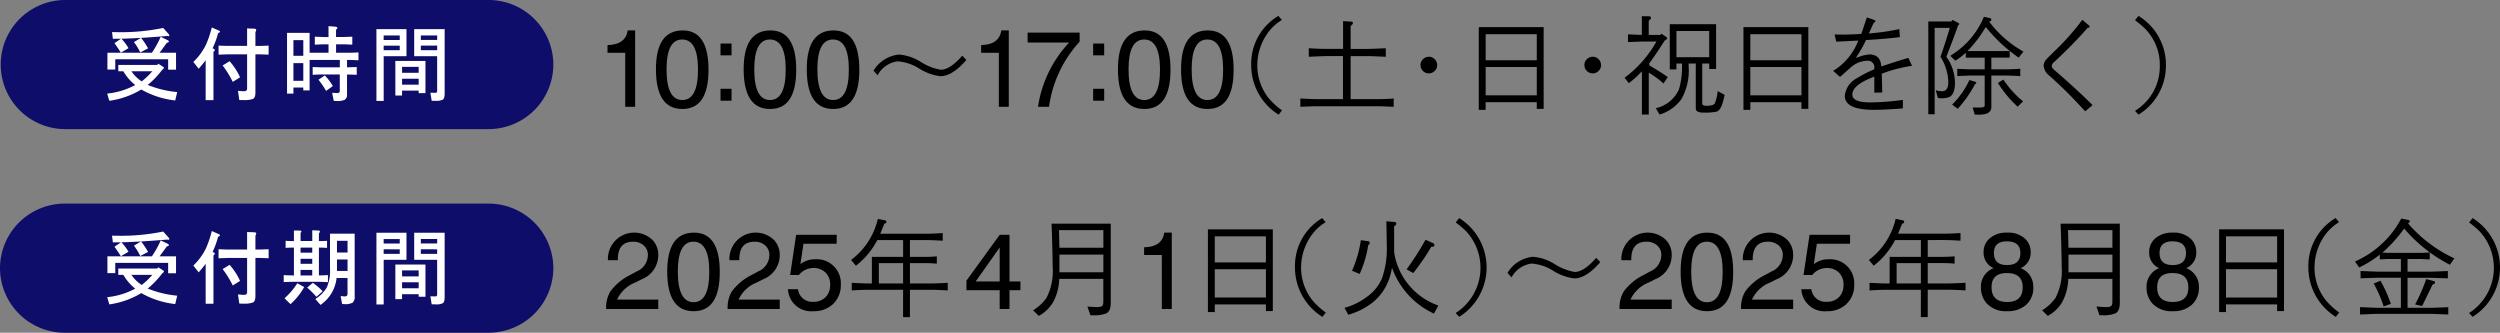 <svg xmlns="http://www.w3.org/2000/svg" viewBox="0 0 307.226 40.887"><rect x="0" y="0" width="307.226" height="40.887" fill="#808080" stroke="none"/><defs><style>.cls-1{fill:#0e0d6a;}.cls-2{fill:#fff;}</style></defs><g id="レイヤー_2" data-name="レイヤー 2"><g id="デザイン"><path class="cls-1" d="M68,7.933A7.957,7.957,0,0,0,60.067,0H7.933a7.934,7.934,0,0,0,0,15.867H60.067A7.957,7.957,0,0,0,68,7.933Z"/><path class="cls-2" d="M13.435,12.386,13.17,11.5a9.192,9.192,0,0,0,3.447-1.051,5.972,5.972,0,0,1-1.458-1.693h-.622V7.98h4.784l.132-.153.592.387c.068.041.1.085.1.133s-.072.126-.215.235a10.833,10.833,0,0,1-1.774,1.856,12.646,12.646,0,0,0,3.621.877l-.245,1.031A10.884,10.884,0,0,1,17.362,11,10.371,10.371,0,0,1,13.435,12.386ZM13.2,8.542V6.481h5.468a12.546,12.546,0,0,0,1.081-1.959l.867.418c.088.048.133.1.133.153,0,.089-.082.144-.245.163q-.612.858-.9,1.225h2.03v2.08h-.969V7.286h-6.5V8.542ZM14.068,5.3l.8-.541h-.489l-.51.011-.1-.826c.3.007.517.01.653.01a25.422,25.422,0,0,0,5.631-.521l.663.745a.29.29,0,0,1,.092.173c0,.063-.038.092-.113.092a.574.574,0,0,1-.142-.02q-.959.082-3.213.235a8.656,8.656,0,0,1,.856,1.285l-.958.5a8.143,8.143,0,0,0-.776-1.275l.857-.51q-1.621.082-2.4.1a6.418,6.418,0,0,1,.877,1.163l-.948.551Q14.7,6.2,14.068,5.3Zm4.651,3.458H16.148A4.589,4.589,0,0,0,17.413,10,8.772,8.772,0,0,0,18.719,8.755Z"/><path class="cls-2" d="M23.758,7.613a7.369,7.369,0,0,0,1.57-2.153,13.165,13.165,0,0,0,.7-2.09l.9.4c.068.034.1.071.1.112,0,.076-.075.14-.225.194a11.082,11.082,0,0,1-.683,1.877c.184.035.276.1.276.205,0,.06-.055.135-.164.223v5.927h-.958V7.4q-.3.407-.857,1.051Zm5.487,3.55q.531.049.745.05.377,0,.377-.336v-4.2H27.981q-.338.01-1.122.041V5.6c.557.026.931.04,1.122.04h2.386V3.492l.837.03q.285.012.285.153a1.313,1.313,0,0,1-.1.276V5.644h.5c.177,0,.551-.014,1.122-.04V6.715l-1.122-.041h-.5v4.682q0,.654-.3.8a3.2,3.2,0,0,1-1.173.142c-.123,0-.293,0-.511-.01Zm-.642-1.1a11.815,11.815,0,0,0-1.245-2.019l.857-.521A7.771,7.771,0,0,1,29.5,9.5Z"/><path class="cls-2" d="M35.274,11.5V4.043h2.774V6.481h2.326V5.45H39.8c-.238,0-.608.013-1.111.041V4.512c.564.02.935.033,1.111.041h.572V3.207l.8.071c.191.014.286.068.286.163,0,.067-.055.136-.163.2v.908h.877c.184-.008.558-.021,1.122-.041v.979c-.5-.028-.877-.041-1.122-.041H41.3V6.481h1.632q.419,0,1.122-.041v.969c-.517-.028-.891-.041-1.122-.041h-.286v.908l1.194-.041v.959q-.572-.032-1.194-.041V11.6a.675.675,0,0,1-.326.683,2.3,2.3,0,0,1-.9.133,3.281,3.281,0,0,1-.408-.031l-.193-.979c.142.008.237.011.285.011.177.013.292.02.347.02.2,0,.306-.092.306-.275V9.153H39.548q-.429,0-1.122.041V8.235q.876.041,1.122.041h2.213V7.368H38.048v3.744h-.775v-.358H36.059V11.5Zm.785-6.569V6.858h1.214V4.93Zm0,2.825V9.928h1.214V7.755Zm4.009,3.417A9.577,9.577,0,0,0,39.139,9.8l.776-.53a6.622,6.622,0,0,1,.989,1.306Z"/><path class="cls-2" d="M46.259,12.4V3.584h3.692V6.909h-2.8V12.4Zm.888-7.487h1.978V4.359H47.147Zm0,.7v.56h1.978v-.56Zm1.438,6.13V7.491h3.7v3.957h-.836v-.317h-2.04v.613Zm.826-2.795h2.04V8.214h-2.04Zm0,1.459h2.04V9.673h-2.04Zm1.489-3.5V3.584h3.744v7.884c0,.4-.067.655-.2.76a1.731,1.731,0,0,1-.934.158h-.459l-.163-.989h.266c.149.007.271.01.367.01.135,0,.2-.084.2-.254V6.909Zm.816-2h2.009V4.359H51.716Zm0,.7v.56h2.009v-.56Z"/><path d="M76.832,6.491H74.657V5.538q2.216-.04,2.483-1.8h.913v9.385H76.832Z"/><path d="M83.9,3.739q3.168,0,3.168,4.834t-3.222,4.819q-3.235,0-3.236-4.888Q80.607,3.74,83.9,3.739Zm-.068,1.115q-1.918,0-1.92,3.65,0,3.789,1.934,3.788t1.933-3.747Q85.776,4.855,83.829,4.854Z"/><path d="M88.546,5.352H89.9V6.8H88.546Zm0,5.559H89.9v1.463H88.546Z"/><path d="M94.679,3.739q3.168,0,3.168,4.834t-3.222,4.819q-3.236,0-3.236-4.888Q91.389,3.74,94.679,3.739Zm-.067,1.115q-1.92,0-1.92,3.65,0,3.789,1.933,3.788t1.933-3.747Q96.558,4.855,94.612,4.854Z"/><path d="M102.435,3.739q3.169,0,3.169,4.834t-3.222,4.819q-3.237,0-3.236-4.888Q99.146,3.74,102.435,3.739Zm-.067,1.115q-1.92,0-1.92,3.65,0,3.789,1.934,3.788t1.933-3.747Q104.315,4.855,102.368,4.854Z"/><path d="M107.349,8.693a4.1,4.1,0,0,1,3.128-1.987,5.864,5.864,0,0,1,2.632.873,6.831,6.831,0,0,0,2.5.994q1.14,0,2.645-1.733l.5.524q-1.719,2-3.2,2a6.318,6.318,0,0,1-2.631-.967,5.791,5.791,0,0,0-2.618-.858,3.275,3.275,0,0,0-2.457,1.705Z"/><path d="M122.748,6.491h-2.175V5.538q2.216-.04,2.484-1.8h.913v9.385h-1.222Z"/><path d="M131.384,5.229h-5.1V4.007h6.391V5.122a14.78,14.78,0,0,0-3.759,8h-1.356A14.747,14.747,0,0,1,131.384,5.229Z"/><path d="M134.338,5.352h1.356V6.8h-1.356Zm0,5.559h1.356v1.463h-1.356Z"/><path d="M140.675,3.739q3.168,0,3.168,4.834t-3.222,4.819q-3.236,0-3.236-4.888Q137.385,3.74,140.675,3.739Zm-.067,1.115q-1.92,0-1.92,3.65,0,3.789,1.933,3.788t1.933-3.747Q142.554,4.855,140.608,4.854Z"/><path d="M148.431,3.739q3.169,0,3.169,4.834t-3.222,4.819q-3.237,0-3.236-4.888Q145.142,3.74,148.431,3.739Zm-.067,1.115q-1.92,0-1.92,3.65,0,3.789,1.934,3.788t1.933-3.747Q150.311,4.855,148.364,4.854Z"/><path d="M157.131,14.09a7.151,7.151,0,0,1-3.37-6.082A6.826,6.826,0,0,1,157.1,1.954l.43.5a5.9,5.9,0,0,0-1.987,1.974,6.859,6.859,0,0,0-1.034,3.557,6.506,6.506,0,0,0,1.316,3.975,8.843,8.843,0,0,0,1.719,1.6Z"/><path d="M171.268,13.124q-1.624-.068-2.121-.067h-7.222q-.538,0-2.123.067V12.1q1.276.081,2.123.081h3.114V6.894h-2.081q-.6.013-2.121.081V5.927q1.248.081,2.121.081h2.094V2.6l.98.053c.152.01.228.068.228.176a.3.3,0,0,1-.121.215l-.161.146v2.82h2.216q.858-.026,2.108-.081V6.975c-.51-.018-.846-.031-1.007-.041q-.927-.041-1.1-.04h-2.216v5.29h3.169q1.142,0,2.121-.081Z"/><path d="M175.605,6.975a.968.968,0,0,1,.738.335.987.987,0,0,1,.269.685.959.959,0,0,1-.336.752.986.986,0,0,1-.684.268,1,1,0,0,1-.766-.335,1.034,1.034,0,0,1-.255-.7.942.942,0,0,1,.336-.738A1,1,0,0,1,175.605,6.975Z"/><path d="M181.727,13.5V3.336H189.7V13.378h-.846v-.819h-6.283V13.5Zm.846-6.095h6.283V4.2h-6.283Zm0,4.308h6.283V8.237h-6.283Z"/><path d="M195.744,6.975a.968.968,0,0,1,.738.335.987.987,0,0,1,.269.685.962.962,0,0,1-.336.752.986.986,0,0,1-.685.268,1,1,0,0,1-.765-.335,1.034,1.034,0,0,1-.255-.7.942.942,0,0,1,.336-.738A1,1,0,0,1,195.744,6.975Z"/><path d="M199.65,9.552a14.055,14.055,0,0,0,3.907-4.444h-1.892q-1.4.054-1.6.067V4.222q.819.04,1.7.068v-2.3l.886.012c.161.01.241.073.241.189a.3.3,0,0,1-.107.2l-.174.174V4.29h1.449l.095-.162.631.43a.187.187,0,0,1,.093.148c0,.045-.031.089-.093.134L204.564,5q-1.261,1.974-1.88,2.765v.27q1.545.912,2.27,1.435l-.524.793a10.657,10.657,0,0,0-1.812-1.33v5.143h-.846V8.76a11.4,11.4,0,0,1-1.611,1.463Zm7.868-1.745v.35a7.13,7.13,0,0,1-.9,4.041,5.151,5.151,0,0,1-2.672,1.879l-.457-.78A4.116,4.116,0,0,0,206.323,11a10.154,10.154,0,0,0,.376-3.195h-.685v.725H205.2V2.973h5.692V8.478h-.845V7.807h-.86v4.9c0,.2.175.294.525.294q.831,0,1.007-.281a4.584,4.584,0,0,0,.362-1.531l.859.471a3.364,3.364,0,0,1-.081.348q-.323,1.516-.886,1.705a6.253,6.253,0,0,1-1.543.121,1.691,1.691,0,0,1-.86-.147c-.116-.072-.175-.233-.175-.484v-5.4Zm-1.5-.779h4.028V3.806h-4.028Z"/><path d="M214.253,13.5V3.336h7.974V13.378h-.845v-.819H215.1V13.5Zm.845-6.095h6.284V4.2H215.1Zm0,4.308h6.284V8.237H215.1Z"/><path d="M225.275,8.707a7.4,7.4,0,0,0,3.088-3.719l-2.7.134-.215-.886q.725.014,1.073.013.941,0,2.216-.081l.685-2.027.859.295c.125.037.187.09.187.162a.157.157,0,0,1-.08.134l-.147.107-.578,1.276a29.426,29.426,0,0,0,3.746-.537l.067.98q-1.584.216-4.162.362a15.7,15.7,0,0,1-1.249,2.189c.18-.054.3-.089.35-.108a4.508,4.508,0,0,1,1.315-.309q1.37,0,1.464,1.477,1.611-.549,3.329-1.06l.443.979a17.979,17.979,0,0,0-3.718.967l.066,2.31-.979.026V9.418q-2.7,1.007-2.7,2.2,0,.966,2.175.966a30.945,30.945,0,0,0,4.041-.308l-.013,1.047q-2.337.174-3.544.175-3.585,0-3.585-1.719a2.765,2.765,0,0,1,1.544-2.2,15.09,15.09,0,0,1,2.067-1.061c.009-.08.014-.139.014-.174a.778.778,0,0,0-.886-.873,3.027,3.027,0,0,0-1.759.617q-.176.122-.765.659-.376.336-.806.7Z"/><path d="M236.971,14.037V2.638h2.82l.161-.188.725.377a.153.153,0,0,1,.094.133.113.113,0,0,1-.053.082l-.094.08q-.309.966-1.438,3.853a5.572,5.572,0,0,1,1.062,3.2q0,1.37-.672,1.745a2.879,2.879,0,0,1-1.182.148,1.232,1.232,0,0,1-.241-.027l-.268-.953a2.553,2.553,0,0,0,.792.121q.75,0,.751-1.141a6.066,6.066,0,0,0-.966-3.088q.429-1.168,1.154-3.558H237.75v10.62Zm2.712-7.169c.081-.063.161-.121.243-.176a10.058,10.058,0,0,0,3.879-4.631l.739.16a.2.2,0,0,1,.174.2.183.183,0,0,1-.107.175l-.161.067a13.541,13.541,0,0,0,4.216,3.679l-.591.739a19.265,19.265,0,0,1-4.042-3.76,16.165,16.165,0,0,1-2.241,2.953h5.181v.807h-2.255V8.518h1.974c.259,0,.787-.021,1.584-.066v.9c-.833-.045-1.36-.067-1.584-.067h-1.974v3.853q0,.953-1.477.953c-.17,0-.357,0-.564-.013l-.254-.86h.724c.475.01.726-.058.752-.2V9.284h-1.785q-.512.013-1.585.067v-.9c.842.045,1.37.066,1.585.066H243.9V7.083h-2.322V6.478a8.275,8.275,0,0,1-1.289.98Zm.215,5.987a10.221,10.221,0,0,0,2.121-3.02l.726.214c.08.027.12.067.12.121a.156.156,0,0,1-.066.121l-.108.081a14.1,14.1,0,0,1-2.108,2.994Zm8.056.255a13.888,13.888,0,0,1-2.43-2.913l.671-.416a11.993,11.993,0,0,0,2.417,2.671Z"/><path d="M256.251,13.674c-.215-.224-.425-.447-.631-.672q-1.88-2.027-3.773-3.7a1.722,1.722,0,0,1-.7-1.2,1.169,1.169,0,0,1,.295-.766q.2-.24,1.357-1.355a30.351,30.351,0,0,0,3.1-3.545l.806.686a.2.2,0,0,1,.094.161.11.11,0,0,1-.094.107l-.149.027a54.813,54.813,0,0,1-4.121,4.2.76.76,0,0,0-.3.482c0,.152.126.336.376.551q2.9,2.511,4.646,4.269Z"/><path d="M262.8,1.954a7.021,7.021,0,0,1,3.371,6.134,7.039,7.039,0,0,1-3.371,6l-.429-.47a6.366,6.366,0,0,0,3.048-5.463,6.338,6.338,0,0,0-1.8-4.619,11.3,11.3,0,0,0-1.249-1.047Z"/><path class="cls-1" d="M68,32.954a7.957,7.957,0,0,0-7.933-7.933H7.933A7.957,7.957,0,0,0,0,32.954H0a7.957,7.957,0,0,0,7.933,7.933H60.067A7.957,7.957,0,0,0,68,32.954Z"/><path class="cls-2" d="M13.435,37.407l-.265-.887a9.174,9.174,0,0,0,3.447-1.051,5.972,5.972,0,0,1-1.458-1.693h-.622V33h4.784l.132-.153.592.387c.068.041.1.086.1.133s-.072.127-.215.234a10.842,10.842,0,0,1-1.774,1.858,12.649,12.649,0,0,0,3.621.876l-.245,1.031a10.9,10.9,0,0,1-4.172-1.347A10.371,10.371,0,0,1,13.435,37.407ZM13.2,33.562V31.5h5.468a12.439,12.439,0,0,0,1.081-1.958l.867.418c.088.047.133.1.133.153,0,.089-.082.143-.245.164q-.612.855-.9,1.223h2.03v2.082h-.969V32.307h-6.5v1.255Zm.868-3.243.8-.541h-.489l-.51.01-.1-.827c.3.008.517.01.653.01a25.557,25.557,0,0,0,5.631-.519l.663.744a.292.292,0,0,1,.092.174c0,.061-.038.091-.113.091a.574.574,0,0,1-.142-.02q-.959.082-3.213.235a8.656,8.656,0,0,1,.856,1.285l-.958.5a8.143,8.143,0,0,0-.776-1.275l.857-.51q-1.621.083-2.4.1a6.378,6.378,0,0,1,.877,1.162l-.948.551Q14.7,31.215,14.068,30.319Zm4.651,3.457H16.148a4.586,4.586,0,0,0,1.265,1.244A8.767,8.767,0,0,0,18.719,33.776Z"/><path class="cls-2" d="M23.758,32.633a7.34,7.34,0,0,0,1.57-2.152,13.165,13.165,0,0,0,.7-2.09l.9.4c.068.035.1.072.1.113,0,.074-.075.139-.225.193a11.05,11.05,0,0,1-.683,1.877q.276.051.276.2c0,.062-.055.136-.164.224v5.927h-.958V32.419q-.3.41-.857,1.051Zm5.487,3.551c.354.033.6.051.745.051.251,0,.377-.113.377-.337V31.7H27.981c-.225.006-.6.019-1.122.041V30.625c.557.026.931.04,1.122.04h2.386V28.512l.837.031c.19.007.285.059.285.153a1.315,1.315,0,0,1-.1.275v1.694h.5c.177,0,.551-.014,1.122-.04v1.112c-.537-.022-.911-.035-1.122-.041h-.5v4.681c0,.435-.1.7-.3.795a3.176,3.176,0,0,1-1.173.143c-.123,0-.293,0-.511-.01Zm-.642-1.1a11.911,11.911,0,0,0-1.245-2.02l.857-.52A7.782,7.782,0,0,1,29.5,34.52Z"/><path class="cls-2" d="M40.3,34.674c-.5-.027-.874-.041-1.132-.041H35.988c-.137,0-.51.01-1.123.031v-.857c.5.028.871.041,1.123.041h.132V30.43h-.214c-.184,0-.452.011-.806.031v-.867q.51.031.806.031h.214v-1.3l.745.01c.115.007.173.041.173.1a.279.279,0,0,1-.1.173v1.01h1.438V28.3l.724.03c.143,0,.215.041.215.123a.371.371,0,0,1-.123.224v.949h.2q.3,0,.8-.031v.867c-.347-.02-.612-.031-.8-.031h-.2v3.418c.4-.008.765-.021,1.112-.041Zm-5.334,1.979a8.34,8.34,0,0,0,1.57-1.847l.847.47a8.139,8.139,0,0,1-1.683,2.1Zm1.968-5.6h1.438V30.43H36.936Zm0,1.366h1.438v-.612H36.936Zm0,.755v.674h1.438v-.674Zm1.949,3.305a10.093,10.093,0,0,0-1.133-1.132l.694-.592a7.92,7.92,0,0,1,1.213,1.04Zm-.133.266a4.092,4.092,0,0,0,1.418-1.439,5.082,5.082,0,0,0,.387-2.3V28.717h3.03v7.67a1,1,0,0,1-.235.8,1.853,1.853,0,0,1-1.02.184c-.054,0-.15,0-.285-.011l-.184-.969c.286.021.459.031.52.031a.283.283,0,0,0,.326-.316V34.164H41.363a4.588,4.588,0,0,1-1.979,3.305Zm2.662-7.151v1.438h1.3V29.594Zm0,3.7h1.3V31.889h-1.3Z"/><path class="cls-2" d="M46.259,37.418V28.6h3.692V31.93h-2.8v5.488Zm.888-7.488h1.978v-.551H47.147Zm0,.705V31.2h1.978v-.561Zm1.438,6.129V32.511h3.7v3.958h-.836v-.316h-2.04v.611Zm.826-2.8h2.04v-.734h-2.04Zm0,1.459h2.04v-.734h-2.04Zm1.489-3.5V28.6h3.744v7.885c0,.4-.067.654-.2.76a1.741,1.741,0,0,1-.934.158h-.459l-.163-.989h.266c.149.006.271.01.367.01.135,0,.2-.085.2-.255V31.93Zm.816-2h2.009v-.551H51.716Zm0,.705V31.2h2.009v-.561Z"/><path d="M74.49,37.973v-.039A3.846,3.846,0,0,1,75,35.826a6.712,6.712,0,0,1,2.457-2.041l.792-.43a2.211,2.211,0,0,0,1.369-1.974,1.534,1.534,0,0,0-.51-1.221,1.9,1.9,0,0,0-1.315-.456q-1.866,0-1.866,2.161v.107H74.705v-.188a3.235,3.235,0,0,1,5.518-2.255,2.651,2.651,0,0,1,.671,1.852,3.183,3.183,0,0,1-2.014,2.928l-.792.4a4.112,4.112,0,0,0-2.256,2.108h5.062v1.154Z"/><path d="M85.284,28.588q3.169,0,3.169,4.834t-3.222,4.821q-3.237,0-3.236-4.888Q82,28.59,85.284,28.588ZM85.217,29.7q-1.92,0-1.92,3.651,0,3.786,1.934,3.786T87.164,33.4Q87.164,29.7,85.217,29.7Z"/><path d="M89.42,37.973v-.039a3.846,3.846,0,0,1,.51-2.108,6.707,6.707,0,0,1,2.456-2.041l.793-.43a2.211,2.211,0,0,0,1.369-1.974,1.534,1.534,0,0,0-.51-1.221,1.9,1.9,0,0,0-1.316-.456q-1.866,0-1.866,2.161v.107H89.635v-.188a3.235,3.235,0,0,1,5.518-2.255,2.651,2.651,0,0,1,.67,1.852,3.182,3.182,0,0,1-2.013,2.928l-.792.4a4.112,4.112,0,0,0-2.256,2.108h5.061v1.154Z"/><path d="M98.066,35.543a1.753,1.753,0,0,0,1.88,1.544,2.023,2.023,0,0,0,1.57-.63,2.1,2.1,0,0,0,.5-1.437,1.991,1.991,0,0,0-.631-1.584,2.058,2.058,0,0,0-1.436-.5,2.261,2.261,0,0,0-1.773.859H97.1l.739-4.94h4.981v1.1H98.737l-.376,2.51a2.843,2.843,0,0,1,1.813-.6,2.946,2.946,0,0,1,3.155,3.1,3.156,3.156,0,0,1-1.021,2.457,3.346,3.346,0,0,1-2.322.82,2.857,2.857,0,0,1-3.155-2.7Z"/><path d="M110.982,35.611h-4.2q-.861,0-2.108.081v-.941q1.262.081,2.108.082h.362V31.569h3.84V29.5h-3.169a9.643,9.643,0,0,1-2.631,3.155l-.591-.711A8.785,8.785,0,0,0,107.88,26.9l.873.175a.2.2,0,0,1,.174.2.168.168,0,0,1-.134.174l-.12.053q-.23.564-.5,1.222h5.558q.873,0,2.121-.08v.94q-1.248-.081-2.121-.081h-1.907v2.067h1.719q.846,0,1.584-.067v.9c-.465-.044-.994-.067-1.584-.067h-1.719v2.5h2.538q.63,0,2.108-.082v.941q-1.37-.083-2.108-.081h-2.538v3.356h-.845ZM108,32.335v2.5h2.981v-2.5Z"/><path d="M122.85,35.665h-4.081V34.483l4.081-5.625h1.208V34.59H125.4v1.075h-1.343v2.308H122.85Zm0-5.25L119.9,34.59h2.953Z"/><path d="M130.167,34.268a6.306,6.306,0,0,1-.792,2.941,4.6,4.6,0,0,1-1.719,1.61l-.7-.684A5.631,5.631,0,0,0,128.61,36.6a7.25,7.25,0,0,0,.752-3.826q0-1.1-.094-4.135l-.041-1.154H136.5V37.2q0,1.021-.523,1.3a3.841,3.841,0,0,1-1.638.242h-.336l-.376-1.074q.819.068,1.141.067a1.4,1.4,0,0,0,.591-.081c.152-.07.228-.259.228-.564V34.268Zm-.027-5.988.054,2.162h5.4V28.28Zm.054,3.008v2.174h5.4V31.288Z"/><path d="M142.774,31.341H140.6v-.953q2.216-.039,2.484-1.8H144v9.385h-1.222Z"/><path d="M148.44,38.35V28.186h7.975V38.229h-.846V37.41h-6.284v.94Zm.845-6.1h6.284V29.045h-6.284Zm0,4.31h6.284V33.086h-6.284Z"/><path d="M162.51,38.94a7.145,7.145,0,0,1-3.37-6.082,6.827,6.827,0,0,1,3.342-6.055l.43.5a5.9,5.9,0,0,0-1.986,1.974,6.85,6.85,0,0,0-1.035,3.558,6.5,6.5,0,0,0,1.316,3.973,8.75,8.75,0,0,0,1.719,1.6Z"/><path d="M176.218,38.538a9.86,9.86,0,0,1-5.156-5.639q-.725,4.391-5.37,5.786l-.47-.858a7.751,7.751,0,0,0,2.6-1.237,5.469,5.469,0,0,0,1.986-2.322,10.986,10.986,0,0,0,.618-4l-.053-3.074.966.081c.17.018.255.089.255.215a.272.272,0,0,1-.134.227l-.134.081v3.2a8.251,8.251,0,0,0,5.437,6.55Zm-10.07-5.264a14.046,14.046,0,0,0,1.088-3.758l.9.12a.2.2,0,0,1,.188.229.2.2,0,0,1-.066.161l-.122.121a13.436,13.436,0,0,1-1.046,3.518Zm9.747-2.953a29.257,29.257,0,0,1-2.215,3.236l-.819-.457c.071-.107.148-.215.229-.322a35.086,35.086,0,0,0,2.094-3.317l.912.416a.253.253,0,0,1,.175.229.19.19,0,0,1-.215.215Z"/><path d="M179.319,26.8a7.149,7.149,0,0,1,0,12.137l-.43-.47a6.59,6.59,0,0,0,1.249-10.083,11.644,11.644,0,0,0-1.249-1.047Z"/><path d="M185.254,33.543a4.1,4.1,0,0,1,3.128-1.987,5.867,5.867,0,0,1,2.63.872,6.821,6.821,0,0,0,2.5.994q1.14,0,2.645-1.732l.5.523q-1.719,2-3.195,2a6.33,6.33,0,0,1-2.632-.966,5.782,5.782,0,0,0-2.618-.859,3.28,3.28,0,0,0-2.457,1.7Z"/><path d="M199.028,37.973v-.039a3.846,3.846,0,0,1,.51-2.108A6.712,6.712,0,0,1,202,33.785l.792-.43a2.211,2.211,0,0,0,1.369-1.974,1.534,1.534,0,0,0-.51-1.221,1.9,1.9,0,0,0-1.315-.456q-1.866,0-1.866,2.161v.107h-1.222v-.188a3.235,3.235,0,0,1,5.517-2.255,2.647,2.647,0,0,1,.671,1.852,3.183,3.183,0,0,1-2.013,2.928l-.792.4a4.1,4.1,0,0,0-2.256,2.108h5.061v1.154Z"/><path d="M209.822,28.588q3.168,0,3.169,4.834t-3.223,4.821q-3.236,0-3.235-4.888Q206.533,28.59,209.822,28.588Zm-.067,1.116q-1.92,0-1.92,3.651,0,3.786,1.933,3.786T211.7,33.4Q211.7,29.7,209.755,29.7Z"/><path d="M213.958,37.973v-.039a3.846,3.846,0,0,1,.51-2.108,6.7,6.7,0,0,1,2.457-2.041l.792-.43a2.211,2.211,0,0,0,1.369-1.974,1.534,1.534,0,0,0-.51-1.221,1.9,1.9,0,0,0-1.316-.456q-1.868,0-1.866,2.161v.107h-1.221v-.188a3.235,3.235,0,0,1,5.517-2.255,2.651,2.651,0,0,1,.671,1.852,3.183,3.183,0,0,1-2.014,2.928l-.792.4a4.105,4.105,0,0,0-2.255,2.108h5.061v1.154Z"/><path d="M222.6,35.543a1.754,1.754,0,0,0,1.88,1.544,2.023,2.023,0,0,0,1.57-.63,2.091,2.091,0,0,0,.5-1.437,1.988,1.988,0,0,0-.631-1.584,2.061,2.061,0,0,0-1.437-.5,2.26,2.26,0,0,0-1.772.859h-1.075l.74-4.94h4.98v1.1h-4.081l-.376,2.51a2.841,2.841,0,0,1,1.813-.6,2.944,2.944,0,0,1,3.154,3.1,3.159,3.159,0,0,1-1.02,2.457,3.347,3.347,0,0,1-2.323.82,2.857,2.857,0,0,1-3.155-2.7Z"/><path d="M236.056,35.611h-4.2q-.859,0-2.108.081v-.941q1.263.081,2.108.082h.363V31.569h3.839V29.5h-3.169a9.629,9.629,0,0,1-2.63,3.155l-.591-.711a8.785,8.785,0,0,0,3.289-5.049l.873.175a.2.2,0,0,1,.174.2.168.168,0,0,1-.134.174l-.121.053-.5,1.222h5.557q.873,0,2.121-.08v.94q-1.248-.081-2.121-.081H236.9v2.067h1.719c.563,0,1.092-.022,1.584-.067v.9c-.466-.044-.993-.067-1.584-.067H236.9v2.5h2.537q.632,0,2.109-.082v.941q-1.37-.083-2.109-.081H236.9v3.356h-.846Zm-2.98-3.276v2.5h2.98v-2.5Z"/><path d="M248.314,32.953a2.419,2.419,0,0,1,1.558,2.348,2.751,2.751,0,0,1-.9,2.176,3.345,3.345,0,0,1-2.309.766,3.2,3.2,0,0,1-2.525-.967,2.9,2.9,0,0,1-.7-1.987A2.411,2.411,0,0,1,245,32.953a2.045,2.045,0,0,1-1.236-1.92,2.2,2.2,0,0,1,.752-1.745,3.136,3.136,0,0,1,2.149-.7,2.987,2.987,0,0,1,2.309.86,2.29,2.29,0,0,1,.578,1.585A2.045,2.045,0,0,1,248.314,32.953Zm-1.679.6q-1.892,0-1.892,1.744,0,1.813,1.92,1.813,1.9,0,1.906-1.8Q248.569,33.557,246.635,33.557Zm0-3.894q-1.6,0-1.6,1.437,0,1.477,1.611,1.477,1.638,0,1.638-1.477Q248.287,29.663,246.635,29.663Z"/><path d="M254.168,34.268a6.318,6.318,0,0,1-.792,2.941,4.61,4.61,0,0,1-1.719,1.61l-.7-.684A5.619,5.619,0,0,0,252.61,36.6a7.241,7.241,0,0,0,.752-3.826q0-1.1-.094-4.135l-.04-1.154h7.277V37.2q0,1.021-.524,1.3a3.835,3.835,0,0,1-1.638.242h-.335l-.376-1.074q.818.068,1.141.067a1.4,1.4,0,0,0,.591-.081c.151-.07.228-.259.228-.564V34.268Zm-.027-5.988.054,2.162h5.4V28.28Zm.054,3.008v2.174h5.4V31.288Z"/><path d="M268.668,32.953a2.419,2.419,0,0,1,1.557,2.348,2.751,2.751,0,0,1-.9,2.176,3.348,3.348,0,0,1-2.31.766,3.2,3.2,0,0,1-2.524-.967,2.9,2.9,0,0,1-.7-1.987,2.41,2.41,0,0,1,1.557-2.336,2.044,2.044,0,0,1-1.235-1.92,2.2,2.2,0,0,1,.752-1.745,3.131,3.131,0,0,1,2.148-.7,2.99,2.99,0,0,1,2.31.86,2.289,2.289,0,0,1,.577,1.585A2.044,2.044,0,0,1,268.668,32.953Zm-1.679.6q-1.893,0-1.893,1.744,0,1.813,1.92,1.813t1.907-1.8Q268.923,33.557,266.989,33.557Zm0-3.894q-1.6,0-1.6,1.437,0,1.477,1.612,1.477,1.637,0,1.637-1.477Q268.64,29.663,266.989,29.663Z"/><path d="M272.709,38.35V28.186h7.974V38.229h-.845V37.41h-6.284v.94Zm.845-6.1h6.284V29.045h-6.284Zm0,4.31h6.284V33.086h-6.284Z"/><path d="M287.048,38.94a7.148,7.148,0,0,1-3.371-6.082A6.828,6.828,0,0,1,287.02,26.8l.43.5a5.913,5.913,0,0,0-1.987,1.974,6.858,6.858,0,0,0-1.034,3.558,6.5,6.5,0,0,0,1.316,3.973,8.75,8.75,0,0,0,1.719,1.6Z"/><path d="M292.458,31.288a13.7,13.7,0,0,1-2.537,1.584l-.511-.739a11.785,11.785,0,0,0,3.3-2.174,11.362,11.362,0,0,0,2.377-3.1l.832.161c.143.027.214.094.214.2a.193.193,0,0,1-.107.162l-.107.067a16.913,16.913,0,0,0,5.692,4.3l-.537.791a18.341,18.341,0,0,1-5.625-4.457,17.633,17.633,0,0,1-2.672,2.966c.144,0,.39.01.738.028h4.029c.133,0,.483-.018,1.046-.054v.859l-1.046-.053h-1.679v1.556h2.847q.858-.026,2.107-.08v.9q-1.356-.042-2.107-.069h-2.847v3.694h2.887q.616-.015,2.121-.081v.9q-1.021-.041-2.121-.08h-6.606q-.215,0-1.02.039c-.179.01-.546.023-1.1.041v-.9q1.543.054,2.121.081h2.9V34.133H292.2q-.564.015-2.108.069v-.9c1.065.045,1.768.073,2.108.08h2.847V31.825h-1.532q-.12,0-.483.027c-.089,0-.281.008-.577.026Zm.469,6.363a15.507,15.507,0,0,0-1.221-2.806l.833-.348a16.908,16.908,0,0,1,1.275,2.845Zm3.868-.241a22.554,22.554,0,0,0,1.369-3.115l.913.242a.183.183,0,0,1,.161.188.166.166,0,0,1-.121.174l-.175.067-1.288,2.646Z"/><path d="M303.856,26.8a7.149,7.149,0,0,1,0,12.137l-.429-.47a6.592,6.592,0,0,0,1.249-10.083,11.644,11.644,0,0,0-1.249-1.047Z"/></g></g></svg>
